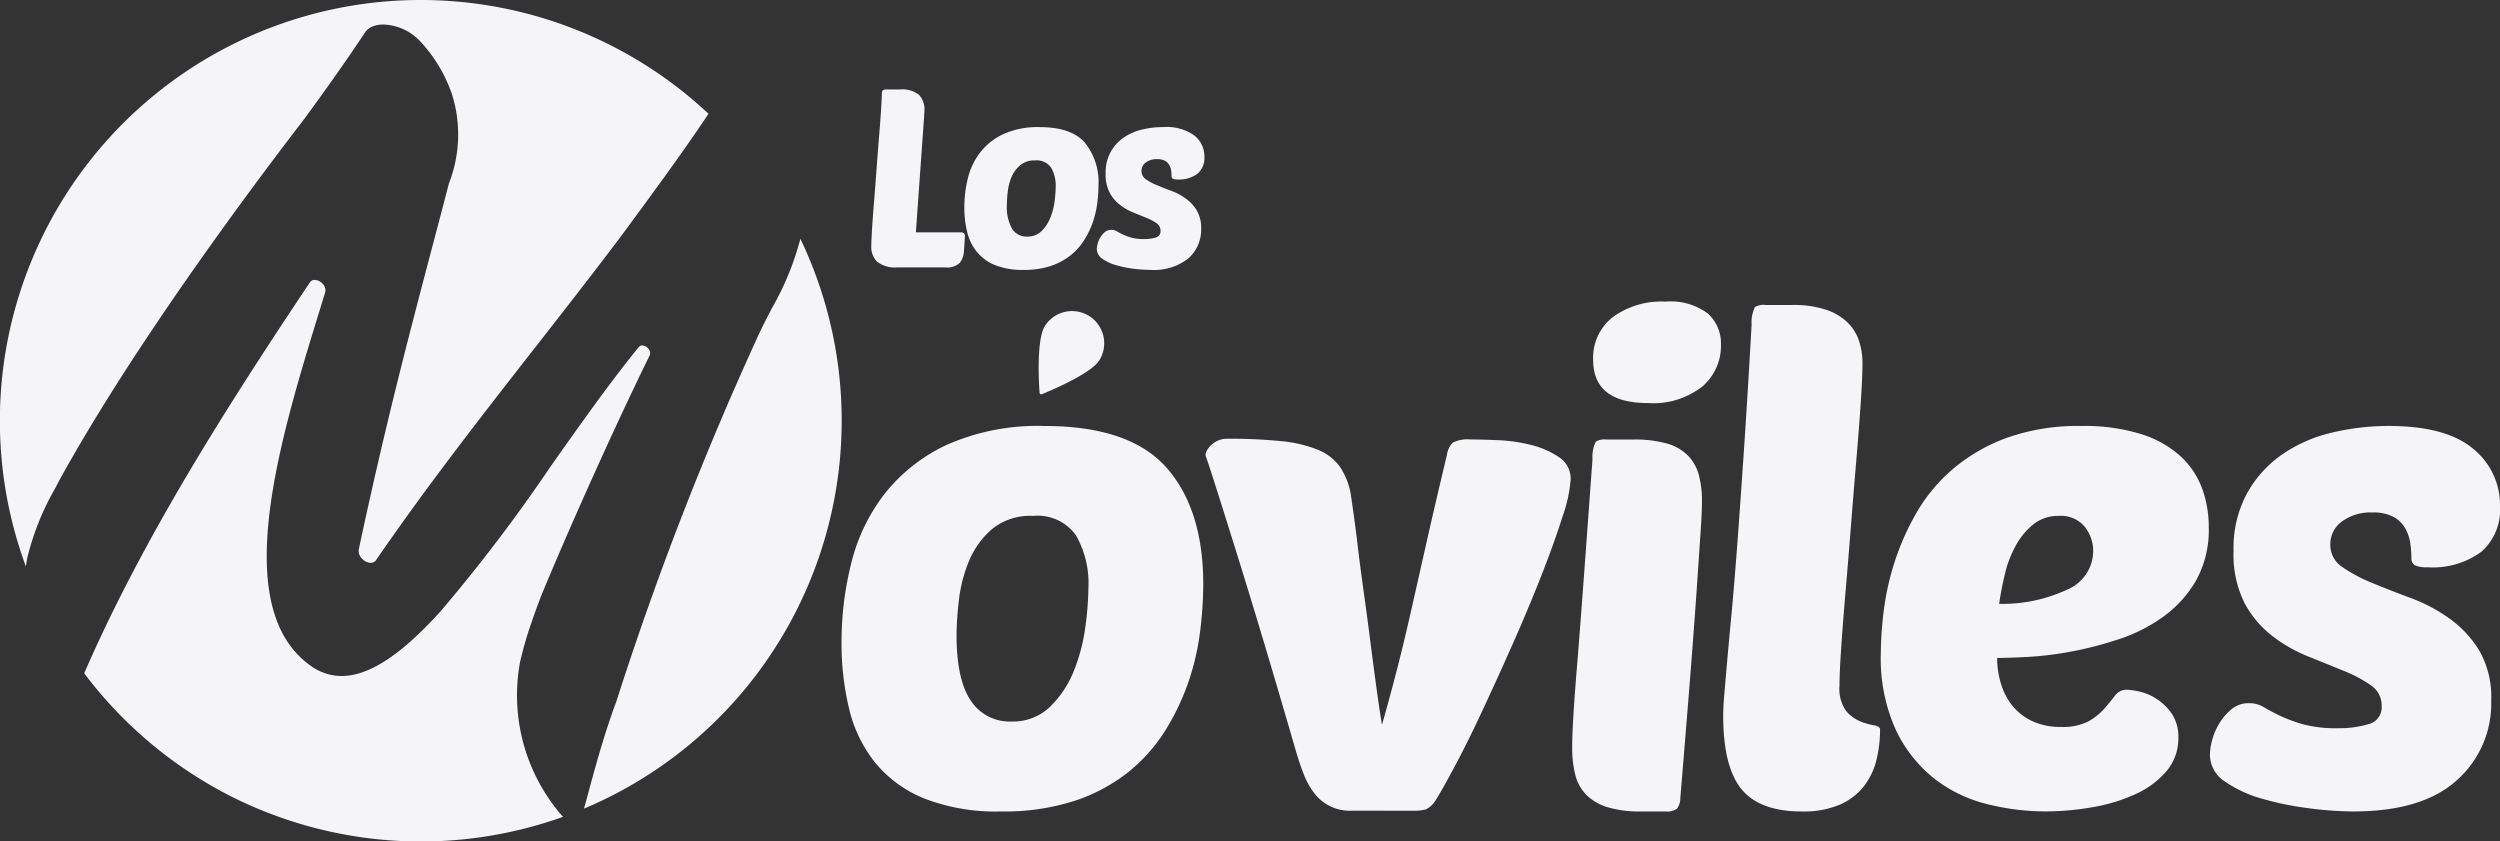 <svg xmlns="http://www.w3.org/2000/svg" width="239.742" height="80.697" viewBox="0 0 239.742 80.697">
  <rect x="0" y="0" width="239.742" height="80.697" fill="#333333" stroke="none"/>
  <path id="Trazado_4492" data-name="Trazado 4492" d="M22.021,76.3A40.66,40.66,0,0,1,8.075,64.566C13.68,51.659,21.792,38.926,29.718,27.083a.542.542,0,0,1,.47-.24,1.106,1.106,0,0,1,.829.463.831.831,0,0,1,.161.748c-.125.4-.248.8-.378,1.214v.019c-3.985,12.9-8.934,28.973-.983,34.574a5.03,5.03,0,0,0,2.95.964c2.623,0,5.736-2.041,9.524-6.249a157.966,157.966,0,0,0,10.481-13.8c2.8-3.974,5.7-8.073,8.489-11.5a.425.425,0,0,1,.329-.154.828.828,0,0,1,.649.409.559.559,0,0,1,.061.556c-3.545,7.2-8.012,17.252-10.407,23.061-.353.922-.675,1.808-.958,2.636v0a36.188,36.188,0,0,0-1.064,3.708,17.6,17.6,0,0,0,4.021,14.731c.037.038.075.074.106.107A40.47,40.47,0,0,1,22.021,76.3Zm199.467,1.218a29.171,29.171,0,0,1-4.507-.908,11.805,11.805,0,0,1-3.6-1.654,3.088,3.088,0,0,1-1.459-2.594,5.648,5.648,0,0,1,.227-1.427,5.979,5.979,0,0,1,.713-1.621,5.32,5.32,0,0,1,1.167-1.329,2.544,2.544,0,0,1,1.654-.551,2.721,2.721,0,0,1,1.427.389q.648.389,1.524.811a15.034,15.034,0,0,0,2.172.811,12.324,12.324,0,0,0,3.437.389,9.813,9.813,0,0,0,2.886-.389,1.662,1.662,0,0,0,1.265-1.751,2.322,2.322,0,0,0-1.038-1.978,12.807,12.807,0,0,0-2.626-1.394q-1.589-.648-3.437-1.394a14.343,14.343,0,0,1-3.437-1.978,9.869,9.869,0,0,1-2.626-3.145,10.37,10.37,0,0,1-1.038-4.961,11.048,11.048,0,0,1,1.329-5.609,11.177,11.177,0,0,1,3.437-3.729,14.088,14.088,0,0,1,4.766-2.043,23.484,23.484,0,0,1,5.317-.616q5.512,0,8.106,2.172a6.913,6.913,0,0,1,2.594,5.544,5.343,5.343,0,0,1-1.783,4.345,7.84,7.84,0,0,1-5.155,1.491,2.654,2.654,0,0,1-1.232-.195.762.762,0,0,1-.324-.713,10.388,10.388,0,0,0-.1-1.329,4.232,4.232,0,0,0-.454-1.427,2.913,2.913,0,0,0-1.1-1.135,4.07,4.07,0,0,0-2.107-.454,4.557,4.557,0,0,0-2.918.875,2.673,2.673,0,0,0-1.1,2.172,2.539,2.539,0,0,0,1.135,2.172,14.472,14.472,0,0,0,2.853,1.524q1.719.713,3.729,1.459a15.8,15.8,0,0,1,3.729,1.978,10.513,10.513,0,0,1,2.853,3.08A8.995,8.995,0,0,1,238.9,67.18a9.84,9.84,0,0,1-3.307,7.652q-3.307,2.983-9.921,2.983A34.645,34.645,0,0,1,221.488,77.523ZM190.513,77.1a13.468,13.468,0,0,1-5.058-2.464,13.119,13.119,0,0,1-3.664-4.669,16.64,16.64,0,0,1-1.427-7.328,34.981,34.981,0,0,1,.259-3.891,25.473,25.473,0,0,1,1.005-4.669,24.7,24.7,0,0,1,2.075-4.766,16.19,16.19,0,0,1,3.469-4.247,16.957,16.957,0,0,1,5.188-3.048,20.308,20.308,0,0,1,7.263-1.167,18.2,18.2,0,0,1,5.706.778,10.132,10.132,0,0,1,3.761,2.107,7.937,7.937,0,0,1,2.075,3.08,10.741,10.741,0,0,1,.648,3.761,9.955,9.955,0,0,1-1.2,5.058,11.145,11.145,0,0,1-3.113,3.469,15.459,15.459,0,0,1-4.248,2.172,34.461,34.461,0,0,1-4.6,1.2,31.918,31.918,0,0,1-4.183.519q-1.913.1-2.95.1a8.494,8.494,0,0,0,.356,2.432,6.262,6.262,0,0,0,1.07,2.107,5.435,5.435,0,0,0,1.88,1.491,6.334,6.334,0,0,0,2.853.584,5.218,5.218,0,0,0,2.626-.551,5.929,5.929,0,0,0,1.524-1.232q.584-.681,1.005-1.232a1.355,1.355,0,0,1,1.135-.551,6.839,6.839,0,0,1,1.135.162,5.066,5.066,0,0,1,1.653.681,5.171,5.171,0,0,1,1.491,1.427,3.923,3.923,0,0,1,.648,2.334,4.82,4.82,0,0,1-1.167,3.242,8.594,8.594,0,0,1-3.015,2.2,16.675,16.675,0,0,1-4.118,1.232,26.086,26.086,0,0,1-4.41.389A23.056,23.056,0,0,1,190.513,77.1Zm4.474-26.814A6.829,6.829,0,0,0,193.3,52.33a10.779,10.779,0,0,0-1.037,2.724q-.357,1.492-.551,2.853a14.668,14.668,0,0,0,6.517-1.362,4.031,4.031,0,0,0,2.5-3.7,3.7,3.7,0,0,0-.811-2.334,2.972,2.972,0,0,0-2.5-1.038A3.752,3.752,0,0,0,194.987,50.288ZM167,75.675q-1.751-2.14-1.751-7.068,0-.778.1-1.945t.259-3.015q.162-1.848.421-4.572t.551-6.614q.292-3.891.648-9.143t.746-12.191a3.271,3.271,0,0,1,.324-1.686,1.693,1.693,0,0,1,1.038-.195h2.529a9.927,9.927,0,0,1,3.242.454,5.406,5.406,0,0,1,2.075,1.232,4.409,4.409,0,0,1,1.1,1.783,6.817,6.817,0,0,1,.324,2.107q0,1.3-.162,3.729t-.421,5.479q-.259,3.048-.519,6.355t-.519,6.322q-.259,3.015-.421,5.415t-.162,3.631a3.676,3.676,0,0,0,.616,2.4,3.556,3.556,0,0,0,1.329,1.005,6.02,6.02,0,0,0,1.329.389q.616.1.616.422a12.406,12.406,0,0,1-.324,2.821,6.762,6.762,0,0,1-1.167,2.529,5.91,5.91,0,0,1-2.3,1.816,8.843,8.843,0,0,1-3.729.681Q168.75,77.815,167,75.675Zm-9.619,2.14a10.568,10.568,0,0,1-3.275-.421,4.848,4.848,0,0,1-2.01-1.2,4.231,4.231,0,0,1-1.037-1.913,10.6,10.6,0,0,1-.292-2.626q0-.973.1-2.756t.357-4.928q.259-3.145.616-7.976t.875-11.964a3.27,3.27,0,0,1,.324-1.686,1.692,1.692,0,0,1,1.037-.195H156.6a11.4,11.4,0,0,1,3.275.389,4.589,4.589,0,0,1,2.01,1.167,4.232,4.232,0,0,1,1.037,1.881,9.63,9.63,0,0,1,.292,2.464q0,.973-.13,2.918t-.357,5.285q-.227,3.34-.616,8.3t-.973,11.964a1.712,1.712,0,0,1-.324,1.038,1.631,1.631,0,0,1-1.1.259Zm-68.8-1.265a11.79,11.79,0,0,1-4.7-3.469,13.13,13.13,0,0,1-2.464-5.155A26.846,26.846,0,0,1,80.7,61.6a31.037,31.037,0,0,1,.94-7.619,17.771,17.771,0,0,1,3.21-6.647,16.4,16.4,0,0,1,6-4.7,21.516,21.516,0,0,1,9.305-1.783q8.17,0,11.7,3.988t3.534,11.186a37.535,37.535,0,0,1-.292,4.442A24,24,0,0,1,114,65.3a22.942,22.942,0,0,1-2.2,4.669,15.985,15.985,0,0,1-3.534,4.02,16.561,16.561,0,0,1-5.155,2.788A21.859,21.859,0,0,1,96,77.815,18.93,18.93,0,0,1,88.576,76.55Zm6.549-25.809a8.131,8.131,0,0,0-2.2,3.048,13.759,13.759,0,0,0-.973,3.761,30.073,30.073,0,0,0-.227,3.34q0,4.28,1.362,6.29a4.42,4.42,0,0,0,3.891,2.01,5.111,5.111,0,0,0,3.729-1.427,9.938,9.938,0,0,0,2.27-3.437,17.293,17.293,0,0,0,1.1-4.215,29.023,29.023,0,0,0,.292-3.7,9.286,9.286,0,0,0-1.2-5.09,4.531,4.531,0,0,0-4.118-1.848A5.783,5.783,0,0,0,95.125,50.742Zm34.552,27a4.265,4.265,0,0,1-3.7-1.751,7.411,7.411,0,0,1-.973-1.783q-.389-1-.713-2.108-1.881-6.484-3.275-11.121t-2.367-7.749q-.973-3.113-1.556-4.961t-.908-2.853q-.324-1-.454-1.362a1.783,1.783,0,0,1-.13-.486,1.741,1.741,0,0,1,.648-.973,2.161,2.161,0,0,1,1.491-.519,48.567,48.567,0,0,1,5.09.227,12.681,12.681,0,0,1,3.5.811,4.868,4.868,0,0,1,2.14,1.621,6.841,6.841,0,0,1,1.07,2.724l.259,1.816q.194,1.362.421,3.275t.551,4.215q.324,2.3.616,4.6t.584,4.442q.292,2.14.551,3.7.778-2.724,1.459-5.382t1.362-5.674q.681-3.015,1.492-6.614t1.913-8.2a2,2,0,0,1,.584-1.2,3.169,3.169,0,0,1,1.686-.292q.973,0,2.594.065a15.645,15.645,0,0,1,3.177.454,8.253,8.253,0,0,1,2.691,1.167,2.459,2.459,0,0,1,1.135,2.14,13.65,13.65,0,0,1-.778,3.567q-.778,2.464-2.01,5.609t-2.756,6.582q-1.524,3.437-2.95,6.485t-2.659,5.35q-1.232,2.3-1.816,3.21a2.216,2.216,0,0,1-.908.843,4.548,4.548,0,0,1-1.3.13Zm-73.5-.839c.774-2.884,1.647-6.149,2.81-9.33.012-.026.025-.062.043-.112s.032-.081.05-.123a312.883,312.883,0,0,1,13.5-34.878c.439-.972.947-1.948,1.436-2.9a27.312,27.312,0,0,0,2.734-6.658A40.368,40.368,0,0,1,56,77.547ZM2.481,54.32A40.358,40.358,0,0,1,67.944,10.91c-2.513,3.779-5.607,7.964-8.327,11.658l-.416.551c-2.555,3.39-5.216,6.791-7.784,10.078-5.11,6.539-10.4,13.308-15.351,20.51a.616.616,0,0,1-.519.268,1.223,1.223,0,0,1-.9-.485.991.991,0,0,1-.235-.829c2.469-11.62,4.819-20.567,7.1-29.211.507-1.912,1.027-3.886,1.54-5.867a12.827,12.827,0,0,0,.285-8.555A14.118,14.118,0,0,0,40.237,3.9a5.065,5.065,0,0,0-3.471-1.549,2.842,2.842,0,0,0-.941.15,1.557,1.557,0,0,0-.81.6c-1.727,2.594-3.639,5.316-5.854,8.328C23.4,18.929,12.684,33.382,5.7,46.042l-.4.767A25.416,25.416,0,0,0,2.616,53.5c-.055.269-.093.546-.129.817ZM152.776,34.5a4.931,4.931,0,0,1,1.881-4.085,7.915,7.915,0,0,1,5.058-1.491,5.973,5.973,0,0,1,4.053,1.135,3.854,3.854,0,0,1,1.265,3.015,5.117,5.117,0,0,1-1.783,3.988,7.615,7.615,0,0,1-5.22,1.589Q152.777,38.648,152.776,34.5ZM99.819,37.811c-.082,0-.119-.071-.13-.213-.019-.2-.361-4.927.5-6.315a3.085,3.085,0,1,1,5.233,3.269c-.868,1.386-5.269,3.15-5.454,3.224a.449.449,0,0,1-.147.036Zm8.915-12.036a10.361,10.361,0,0,1-1.675-.339,4.186,4.186,0,0,1-1.33-.611,1.135,1.135,0,0,1-.545-.96,2.048,2.048,0,0,1,.088-.528,2.193,2.193,0,0,1,.262-.6,2.077,2.077,0,0,1,.431-.493.968.968,0,0,1,.617-.206,1.039,1.039,0,0,1,.528.144c.159.1.349.2.565.3a5.536,5.536,0,0,0,.806.3,4.461,4.461,0,0,0,1.269.144,3.6,3.6,0,0,0,1.074-.144.61.61,0,0,0,.467-.647.865.865,0,0,0-.386-.735,5.1,5.1,0,0,0-.97-.513l-1.278-.518a5.2,5.2,0,0,1-1.269-.735,3.528,3.528,0,0,1-.976-1.163,3.829,3.829,0,0,1-.386-1.836,4.081,4.081,0,0,1,.493-2.08,4.148,4.148,0,0,1,1.274-1.382,5.226,5.226,0,0,1,1.767-.759,8.837,8.837,0,0,1,1.973-.227,4.586,4.586,0,0,1,3,.808,2.554,2.554,0,0,1,.965,2.052,1.979,1.979,0,0,1-.662,1.609,2.908,2.908,0,0,1-1.911.554,1,1,0,0,1-.457-.073.293.293,0,0,1-.118-.266,4.554,4.554,0,0,0-.036-.493,1.532,1.532,0,0,0-.169-.523,1.092,1.092,0,0,0-.411-.424,1.492,1.492,0,0,0-.781-.167,1.68,1.68,0,0,0-1.078.323.99.99,0,0,0-.41.806.944.944,0,0,0,.42.8,5.241,5.241,0,0,0,1.059.564c.426.181.883.361,1.382.546a5.557,5.557,0,0,1,1.381.735,3.863,3.863,0,0,1,1.058,1.14,3.31,3.31,0,0,1,.422,1.767,3.66,3.66,0,0,1-1.228,2.835,5.346,5.346,0,0,1-3.677,1.1A13.006,13.006,0,0,1,108.734,25.775ZM95.4,25.414a4.357,4.357,0,0,1-1.742-1.288,4.787,4.787,0,0,1-.914-1.9,9.809,9.809,0,0,1-.267-2.348,11.636,11.636,0,0,1,.349-2.825,6.586,6.586,0,0,1,1.192-2.461,5.993,5.993,0,0,1,2.224-1.741,7.976,7.976,0,0,1,3.445-.662q3.029,0,4.336,1.479a6.021,6.021,0,0,1,1.315,4.147,13.031,13.031,0,0,1-.113,1.644,8.949,8.949,0,0,1-.406,1.79A8.607,8.607,0,0,1,104,22.977a5.953,5.953,0,0,1-1.309,1.489,6.2,6.2,0,0,1-1.912,1.033,8.163,8.163,0,0,1-2.634.385A7.046,7.046,0,0,1,95.4,25.414Zm2.424-9.561A3,3,0,0,0,97,16.977a5.263,5.263,0,0,0-.36,1.4,10.96,10.96,0,0,0-.082,1.236,4.273,4.273,0,0,0,.5,2.333,1.641,1.641,0,0,0,1.442.743,1.909,1.909,0,0,0,1.382-.529,3.716,3.716,0,0,0,.837-1.274,6.374,6.374,0,0,0,.411-1.561,10.808,10.808,0,0,0,.107-1.37,3.464,3.464,0,0,0-.441-1.885,1.688,1.688,0,0,0-1.531-.688A2.138,2.138,0,0,0,97.819,15.853ZM86.057,25.641a2.8,2.8,0,0,1-1.921-.528,1.957,1.957,0,0,1-.581-1.516c0-.317.027-.865.073-1.642s.113-1.664.194-2.656.16-2.043.241-3.149.16-2.147.242-3.121.144-1.84.19-2.573.072-1.244.072-1.516c0-.241.128-.359.385-.359h1.32a2.616,2.616,0,0,1,1.864.518,2.065,2.065,0,0,1,.514,1.526,1.364,1.364,0,0,1-.011.215,1.429,1.429,0,0,0-.01.215l-.8,11.223h4.324a.482.482,0,0,1,.267.083.3.3,0,0,1,.118.256l-.093,1.418a2.075,2.075,0,0,1-.4,1.165,1.775,1.775,0,0,1-1.428.442Z" fill="#f5f5f7"/>
</svg>
